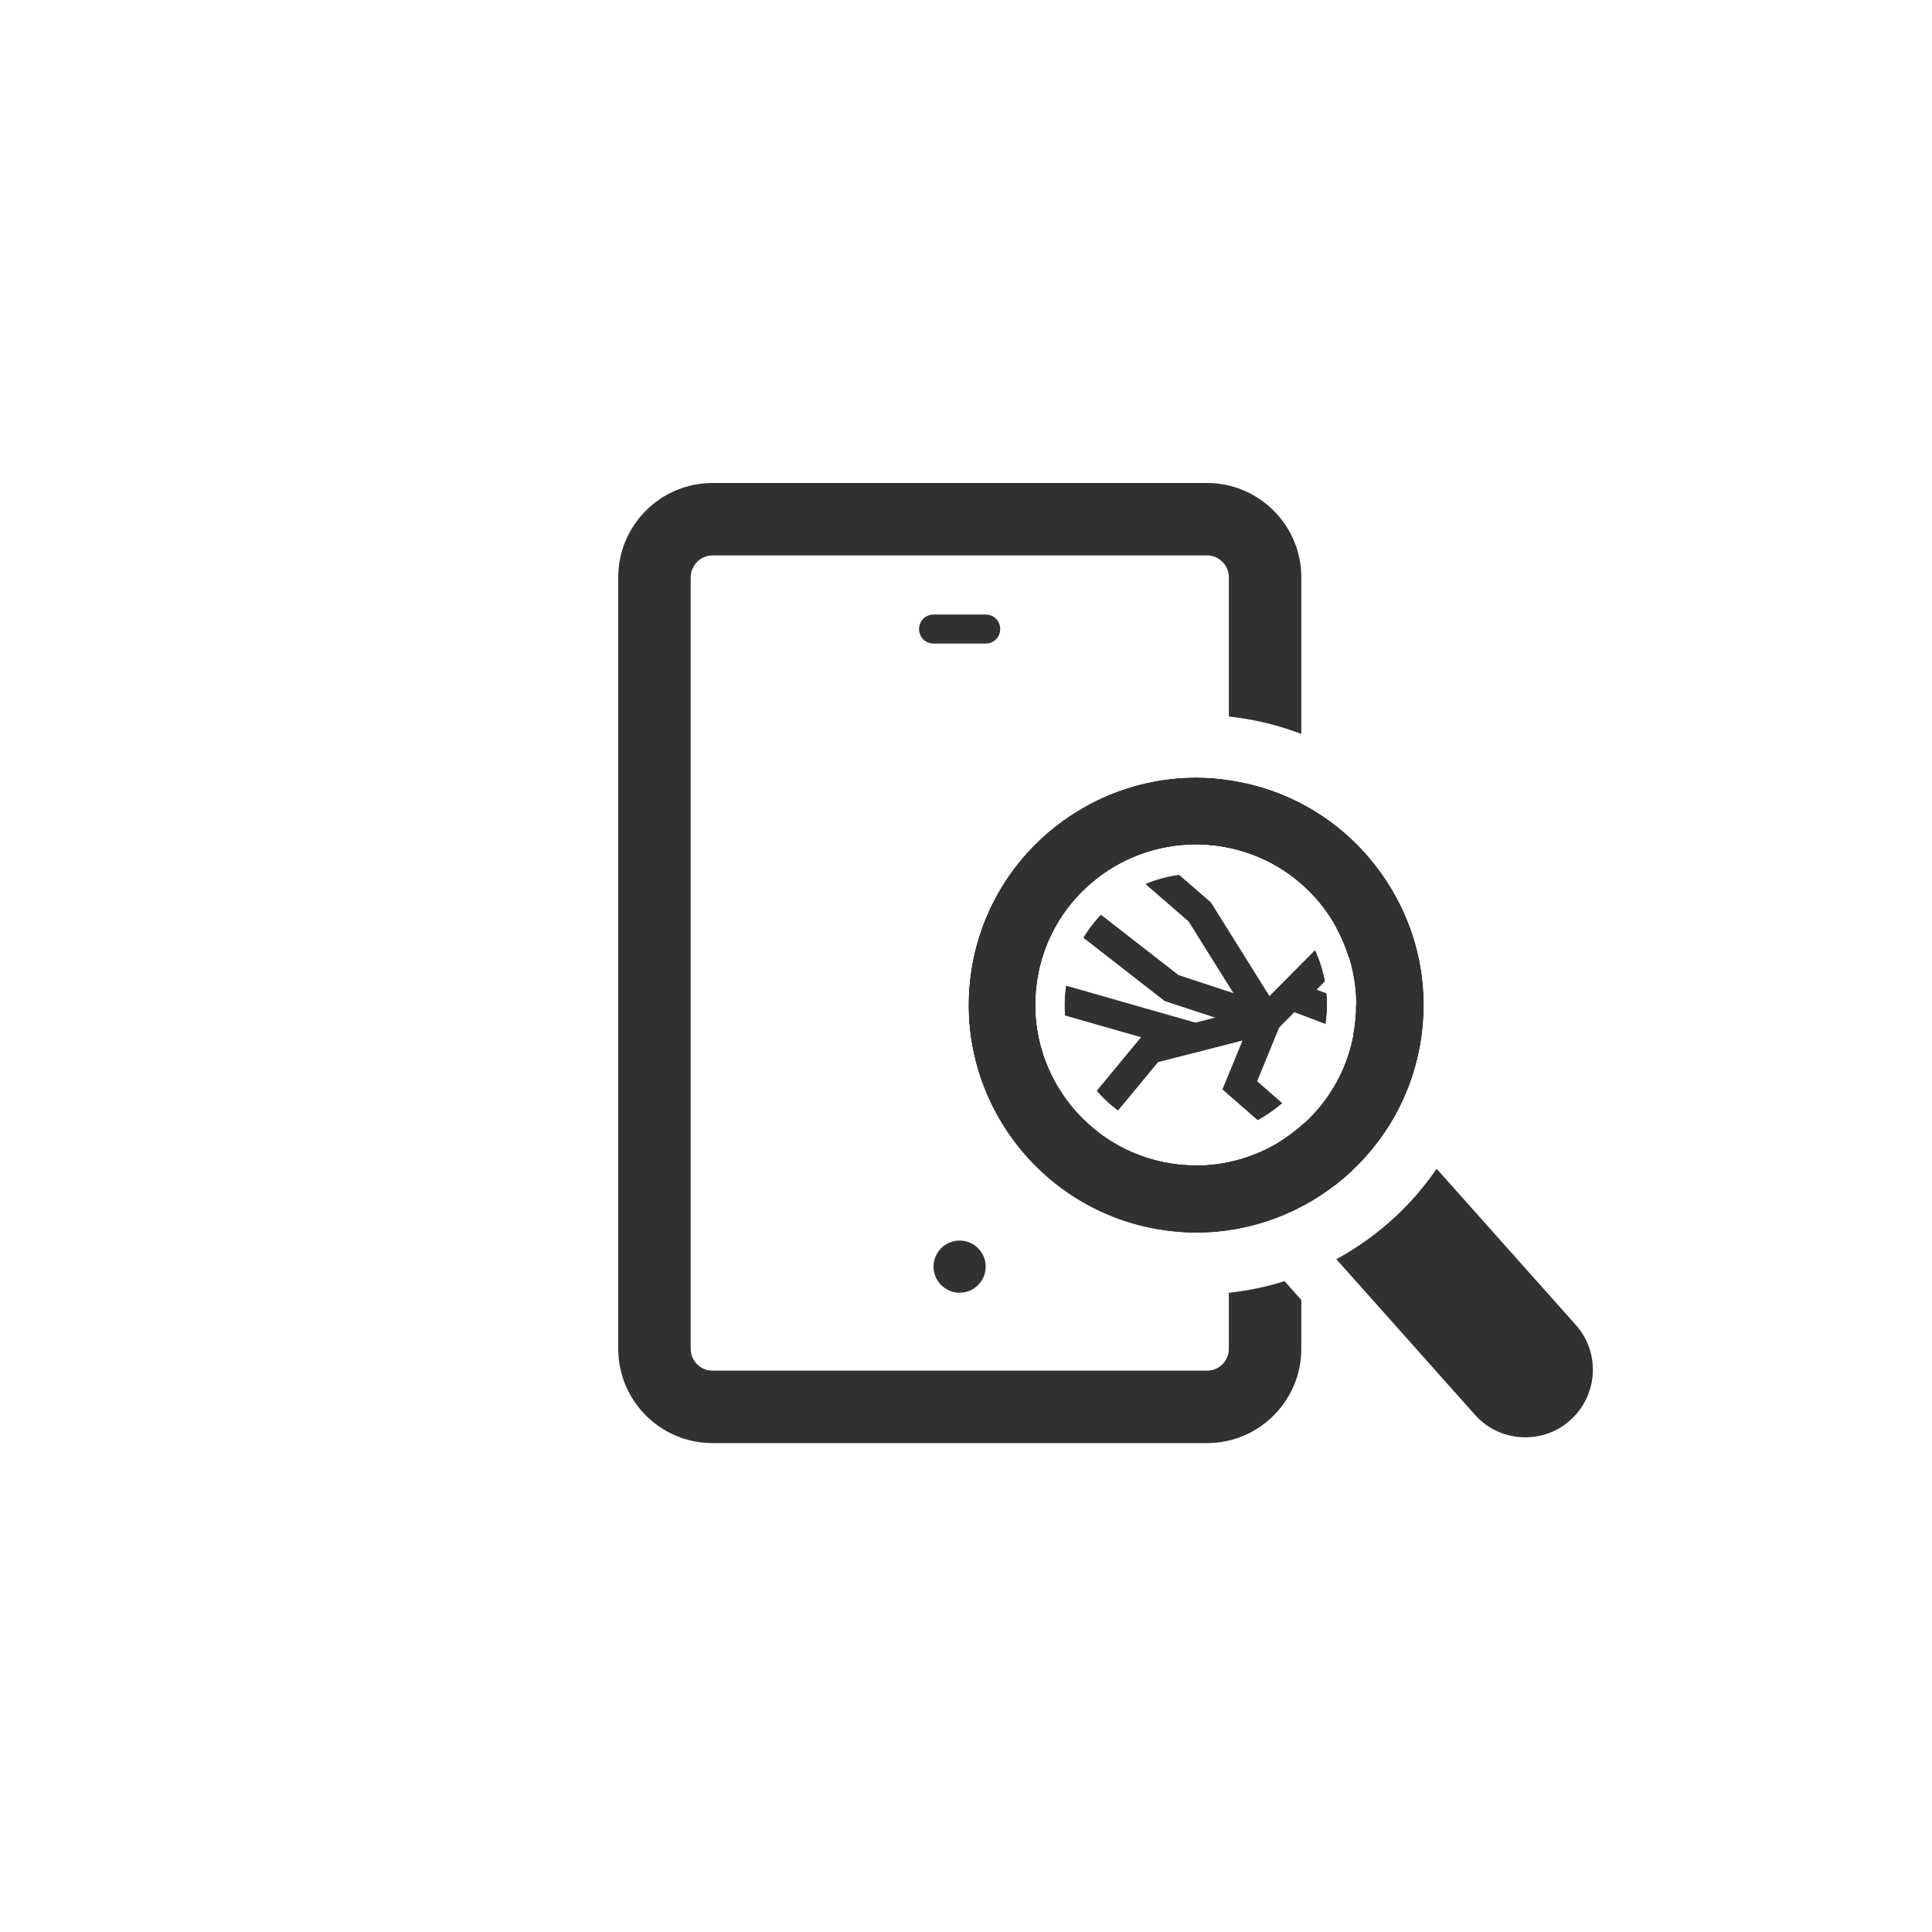 <svg width="100" height="100" viewBox="0 0 100 100" fill="none" xmlns="http://www.w3.org/2000/svg">
<rect width="100" height="100" fill="white"/>
<path d="M51.02 33.309H48.32C47.9 33.309 47.57 32.979 47.57 32.559C47.57 32.139 47.9 31.809 48.32 31.809H51.02C51.44 31.809 51.77 32.139 51.77 32.559C51.77 32.979 51.44 33.309 51.02 33.309Z" fill="#313131"/>
<path d="M49.67 66.911C50.416 66.911 51.02 66.306 51.02 65.561C51.02 64.815 50.416 64.211 49.67 64.211C48.925 64.211 48.32 64.815 48.32 65.561C48.32 66.306 48.925 66.911 49.67 66.911Z" fill="#313131"/>
<path d="M62.48 74.695H36.875C34.19 74.695 32 72.505 32 69.82V29.875C32 27.19 34.19 25 36.875 25H62.48C65.165 25 67.355 27.19 67.355 29.875V69.82C67.355 72.505 65.165 74.695 62.48 74.695ZM36.875 28.75C36.26 28.75 35.75 29.26 35.75 29.875V69.82C35.75 70.435 36.26 70.945 36.875 70.945H62.48C63.095 70.945 63.605 70.435 63.605 69.82V29.875C63.605 29.26 63.095 28.75 62.48 28.75H36.875Z" fill="#313131"/>
<path d="M65.266 60.557L64.383 60.918L64.702 61.818L64.941 62.487C65.161 63.128 65.496 63.712 65.953 64.209L75.019 74.383C76.01 75.521 77.442 76.147 78.934 76.147H78.95C80.235 76.147 81.474 75.664 82.432 74.817L82.433 74.815C84.587 72.903 84.789 69.586 82.862 67.418L82.861 67.417L73.786 57.232L73.786 57.232L73.783 57.228C73.281 56.671 72.688 56.247 72.017 55.939L72.01 55.936L72.004 55.933L71.359 55.648L70.503 55.27L70.069 56.099L69.739 56.728L69.739 56.728L69.736 56.734C68.896 58.361 67.542 59.616 65.924 60.288L65.266 60.557Z" fill="#313131" stroke="white" stroke-width="2"/>
<path d="M71.3 57.535C71.735 57.73 72.14 58.015 72.485 58.39L81.56 68.575C82.85 70.015 82.715 72.22 81.275 73.51C80.615 74.11 79.775 74.395 78.95 74.395C77.99 74.395 77.03 74.005 76.34 73.225L67.265 63.04C66.965 62.695 66.74 62.305 66.59 61.9C68.645 61.06 70.295 59.485 71.3 57.52M70.61 55.585L69.965 56.845C69.11 58.525 67.715 59.815 66.02 60.52L64.685 61.06L65.18 62.41C65.405 63.01 65.72 63.565 66.14 64.03L75.215 74.215C76.16 75.28 77.525 75.88 78.95 75.88C80.18 75.88 81.35 75.43 82.265 74.62C84.32 72.79 84.5 69.625 82.67 67.57L73.595 57.385C73.13 56.86 72.56 56.455 71.915 56.155L70.61 55.57V55.585Z" fill="white"/>
<circle cx="62" cy="52" r="15" fill="white"/>
<path d="M59.145 44.643L62.099 47.201L65.573 52.759L64.171 56.177L69.322 60.669" stroke="#313131" stroke-width="1.5" stroke-miterlimit="10" stroke-linecap="round"/>
<path d="M70.645 47.644L65.57 52.761L60.645 51.144L56.145 47.643" stroke="#313131" stroke-width="1.5" stroke-miterlimit="10" stroke-linecap="round"/>
<path d="M56.645 57.785L59.518 54.309L65.571 52.761" stroke="#313131" stroke-width="1.5" stroke-miterlimit="10" stroke-linecap="round"/>
<path d="M67.144 51.644L71.033 53.121" stroke="#313131" stroke-width="1.5" stroke-miterlimit="10" stroke-linecap="square"/>
<path d="M54.645 51.645L61.856 53.705" stroke="#313131" stroke-width="1.5" stroke-miterlimit="10" stroke-linecap="round"/>
<path d="M61.91 63.806C61.34 63.806 60.755 63.761 60.17 63.671C53.75 62.711 49.295 56.696 50.255 50.276C51.215 43.841 57.23 39.401 63.65 40.361C66.77 40.826 69.515 42.476 71.39 45.011C73.265 47.546 74.045 50.651 73.58 53.756C72.71 59.591 67.67 63.806 61.925 63.806H61.91ZM61.895 43.736C57.86 43.736 54.305 46.691 53.705 50.801C53.03 55.316 56.165 59.546 60.68 60.221C65.21 60.896 69.44 57.761 70.1 53.246C70.43 51.056 69.875 48.866 68.57 47.081C67.25 45.296 65.315 44.141 63.125 43.811C62.705 43.751 62.3 43.721 61.895 43.721V43.736Z" fill="#313131"/>
<path d="M61.895 40.242C62.465 40.242 63.05 40.287 63.635 40.377C66.755 40.842 69.5 42.492 71.375 45.027C73.25 47.562 74.03 50.667 73.565 53.772C72.695 59.607 67.655 63.822 61.91 63.822C61.34 63.822 60.755 63.777 60.17 63.687C53.75 62.727 49.295 56.712 50.255 50.292C51.125 44.442 56.18 40.242 61.91 40.242M61.895 60.312C65.93 60.312 69.47 57.357 70.085 53.247C70.415 51.057 69.86 48.867 68.555 47.082C67.235 45.297 65.3 44.142 63.11 43.812C62.69 43.752 62.285 43.722 61.88 43.722C57.845 43.722 54.29 46.677 53.69 50.787C53.015 55.302 56.15 59.532 60.665 60.207C61.085 60.267 61.49 60.297 61.895 60.297M61.895 38.742C55.37 38.742 49.715 43.617 48.755 50.067C47.675 57.312 52.685 64.077 59.93 65.172C60.59 65.262 61.25 65.322 61.895 65.322C68.42 65.322 74.06 60.447 75.035 53.997C75.56 50.487 74.69 46.977 72.575 44.127C70.46 41.277 67.37 39.417 63.86 38.892C63.215 38.802 62.555 38.742 61.895 38.742ZM61.895 58.812C61.565 58.812 61.22 58.782 60.89 58.737C59.105 58.467 57.515 57.522 56.435 56.052C55.355 54.597 54.905 52.797 55.175 51.012C55.67 47.712 58.55 45.222 61.895 45.222C62.225 45.222 62.57 45.252 62.9 45.297C64.7 45.567 66.275 46.512 67.355 47.967C68.435 49.422 68.885 51.222 68.615 53.007C68.12 56.307 65.24 58.797 61.91 58.797L61.895 58.812Z" fill="white"/>
<path d="M61.895 40.242C62.465 40.242 63.05 40.287 63.635 40.377C66.755 40.842 69.5 42.492 71.375 45.027C73.25 47.562 74.03 50.667 73.565 53.772C72.695 59.607 67.655 63.822 61.91 63.822C61.34 63.822 60.755 63.777 60.17 63.687C53.75 62.727 49.295 56.712 50.255 50.292C51.125 44.442 56.18 40.242 61.91 40.242M61.895 60.312C65.93 60.312 69.47 57.357 70.085 53.247C70.415 51.057 69.86 48.867 68.555 47.082C67.235 45.297 65.3 44.142 63.11 43.812C62.69 43.752 62.285 43.722 61.88 43.722C57.845 43.722 54.29 46.677 53.69 50.787C53.015 55.302 56.15 59.532 60.665 60.207C61.085 60.267 61.49 60.297 61.895 60.297M61.895 38.742C55.37 38.742 49.715 43.617 48.755 50.067C47.675 57.312 52.685 64.077 59.93 65.172C60.59 65.262 61.25 65.322 61.895 65.322C68.42 65.322 74.06 60.447 75.035 53.997C75.56 50.487 74.69 46.977 72.575 44.127C70.46 41.277 67.37 39.417 63.86 38.892C63.215 38.802 62.555 38.742 61.895 38.742ZM61.895 58.812C61.565 58.812 61.22 58.782 60.89 58.737C59.105 58.467 57.515 57.522 56.435 56.052C55.355 54.597 54.905 52.797 55.175 51.012C55.67 47.712 58.55 45.222 61.895 45.222C62.225 45.222 62.57 45.252 62.9 45.297C64.7 45.567 66.275 46.512 67.355 47.967C68.435 49.422 68.885 51.222 68.615 53.007C68.12 56.307 65.24 58.797 61.91 58.797L61.895 58.812Z" fill="white"/>
</svg>
